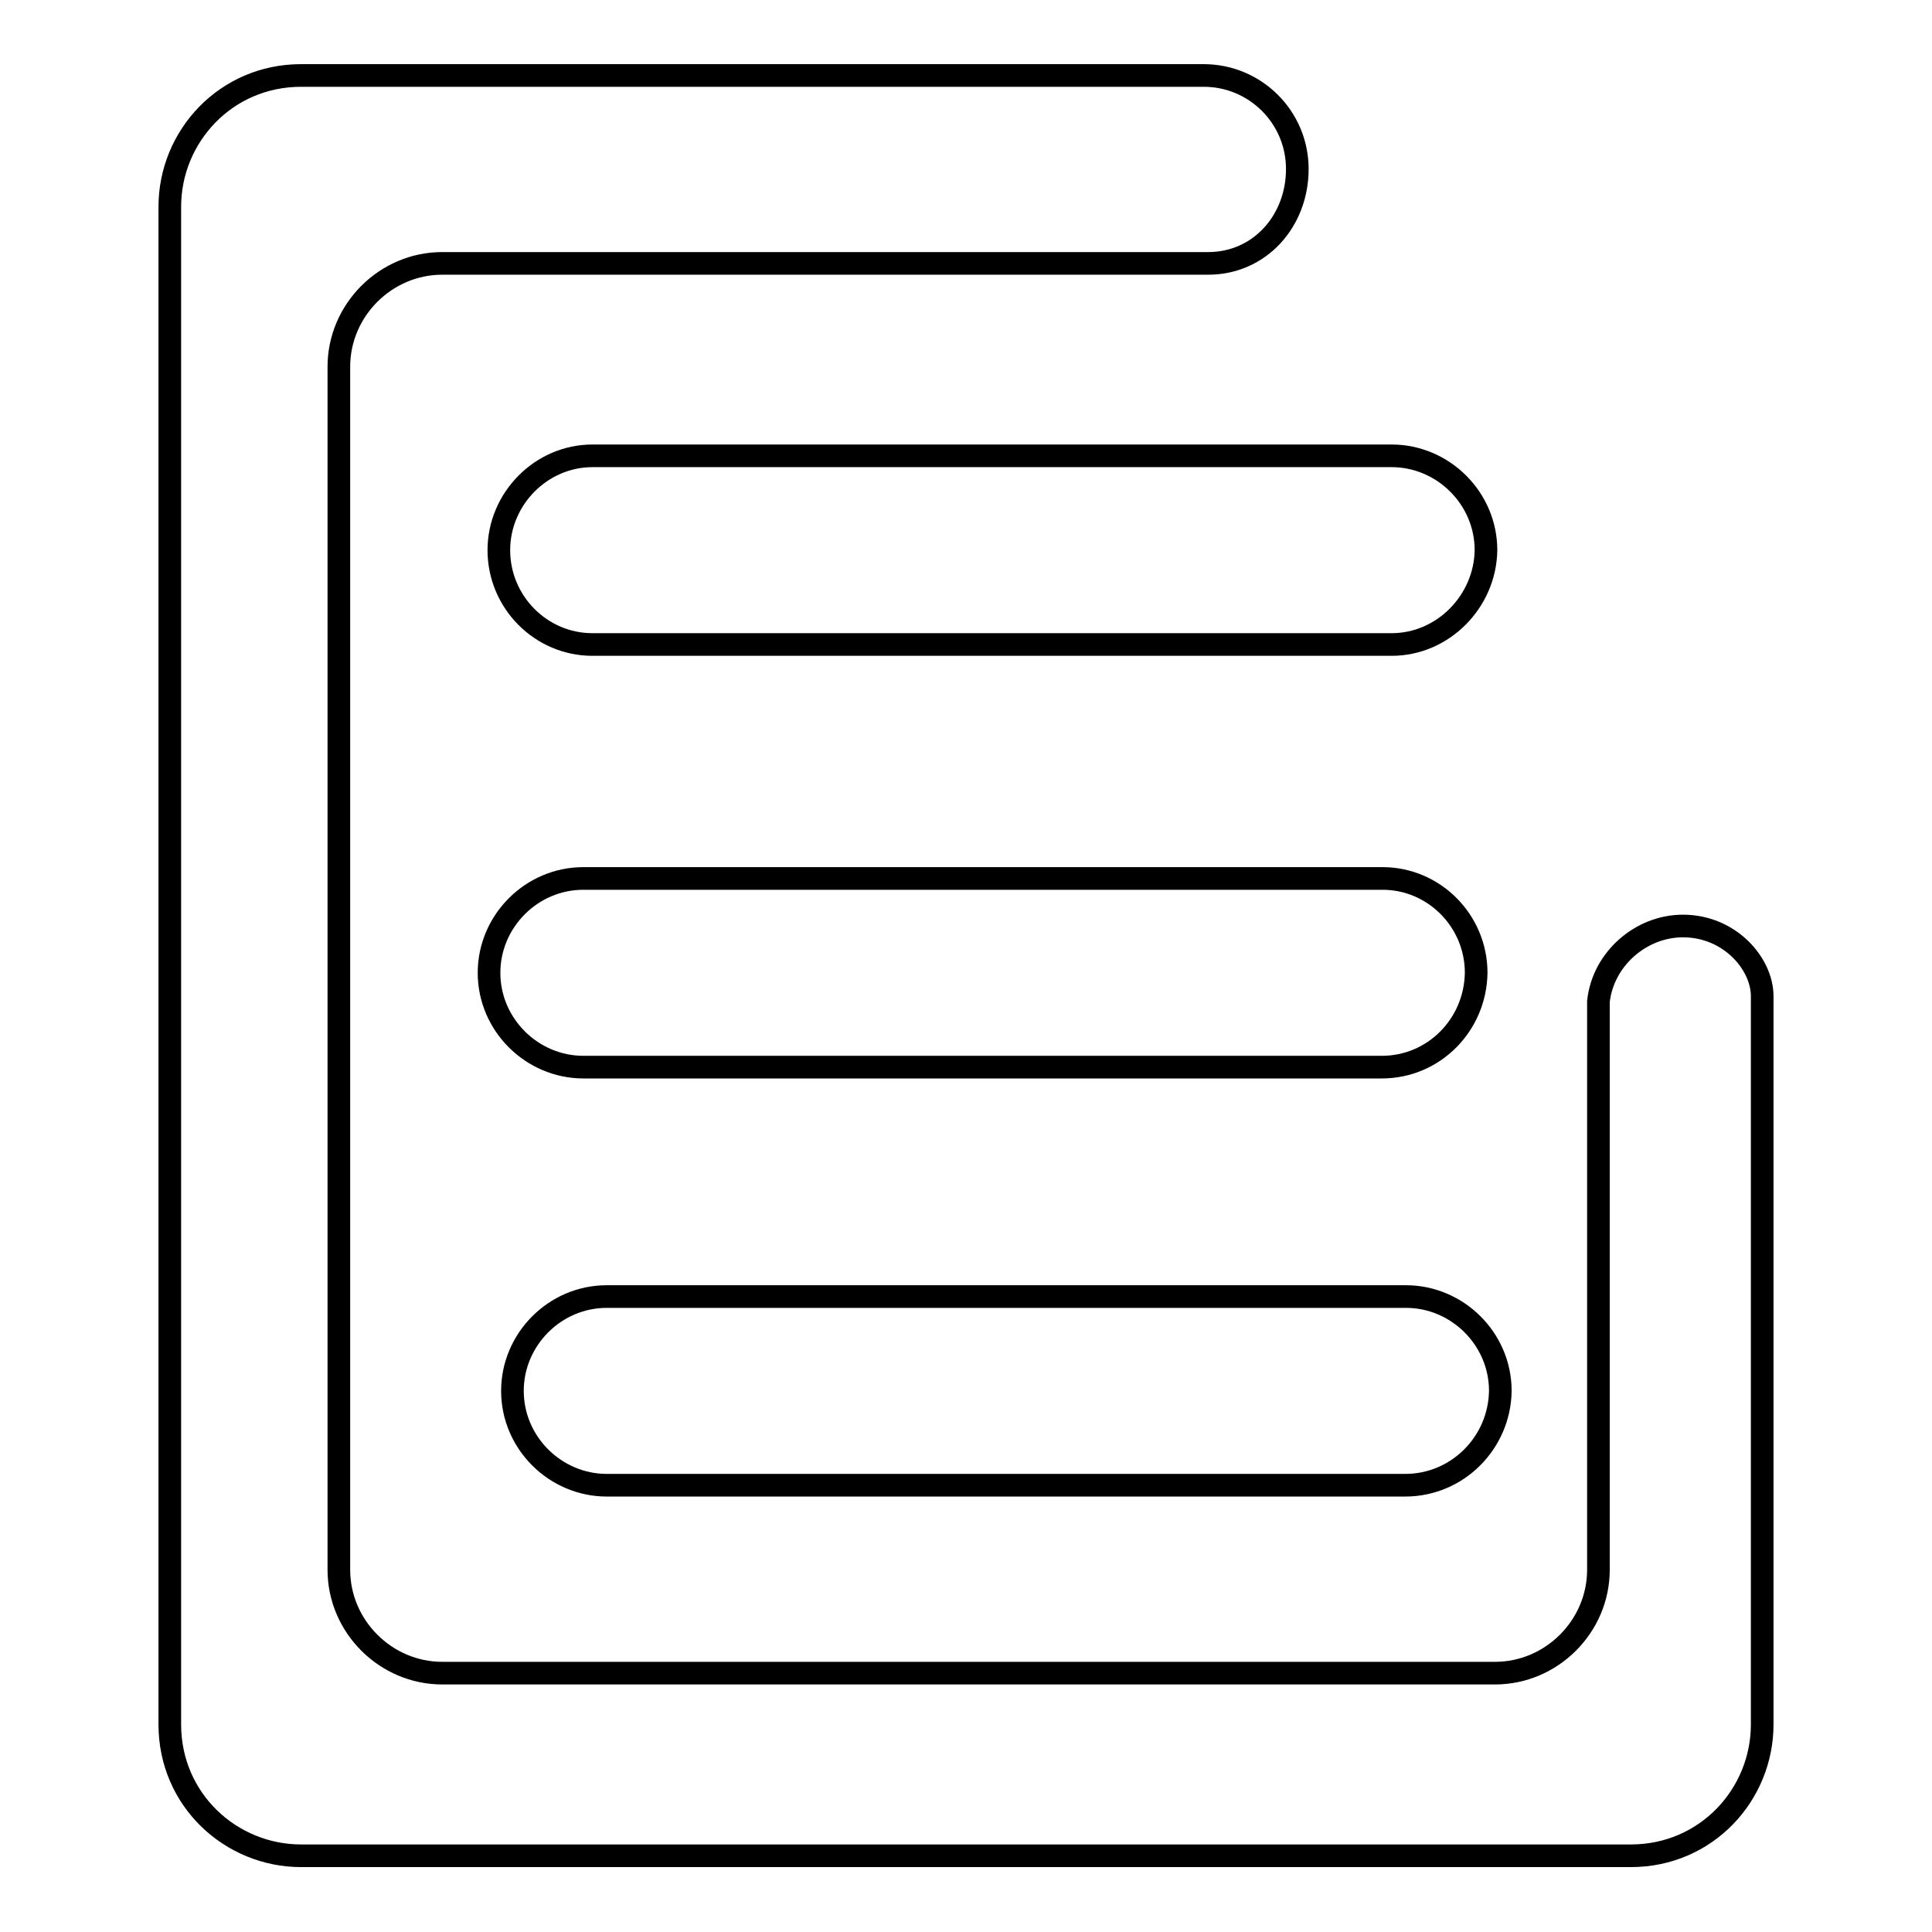 <?xml version="1.0" encoding="utf-8"?>
<!-- Svg Vector Icons : http://www.onlinewebfonts.com/icon -->
<!DOCTYPE svg PUBLIC "-//W3C//DTD SVG 1.1//EN" "http://www.w3.org/Graphics/SVG/1.1/DTD/svg11.dtd">
<svg version="1.1" xmlns="http://www.w3.org/2000/svg" xmlns:xlink="http://www.w3.org/1999/xlink" x="0px" y="0px" viewBox="0 0 256 256" enable-background="new 0 0 256 256" xml:space="preserve">
<g><g><path stroke-width="3" fill-opacity="0" stroke="#000000"  d="M184.4,85.4H78.5c-6.8,0-12.4-5.6-12.4-12.5l0,0c0-6.8,5.6-12.5,12.4-12.5h105.9c6.8,0,12.5,5.6,12.5,12.5l0,0C196.8,79.7,191.2,85.4,184.4,85.4z"/><path stroke-width="3" fill-opacity="0" stroke="#000000"  d="M183.1,141.4H77.3c-6.8,0-12.5-5.6-12.5-12.5l0,0c0-6.8,5.6-12.5,12.5-12.5h105.9c6.8,0,12.4,5.6,12.4,12.5l0,0C195.5,135.8,190,141.4,183.1,141.4z"/><path stroke-width="3" fill-opacity="0" stroke="#000000"  d="M186.2,196.8H80.4c-6.8,0-12.5-5.6-12.5-12.5l0,0c0-6.8,5.6-12.5,12.5-12.5h105.9c6.8,0,12.5,5.6,12.5,12.5l0,0C198.7,191.2,193.1,196.8,186.2,196.8z"/><path stroke-width="3" fill-opacity="0" stroke="#000000"  d="M223,122.7c-5.6,0-10.6,4.4-11.2,10l0,0V208c0,7.5-6.2,13.7-13.7,13.7H58.6c-7.5,0-13.7-6.2-13.7-13.7V48.6c0-7.5,6.2-13.7,13.7-13.7h100.9h0.6c6.8,0,11.8-5.6,11.8-12.5S166.3,10,159.5,10H39.9c-10,0-17.4,8.1-17.4,17.4v201.1c0,10,8.1,17.4,17.4,17.4h176.2c10,0,17.4-8.1,17.4-17.4v-95.3V132C233.5,127.7,229.2,122.7,223,122.7z"/></g></g>
</svg>